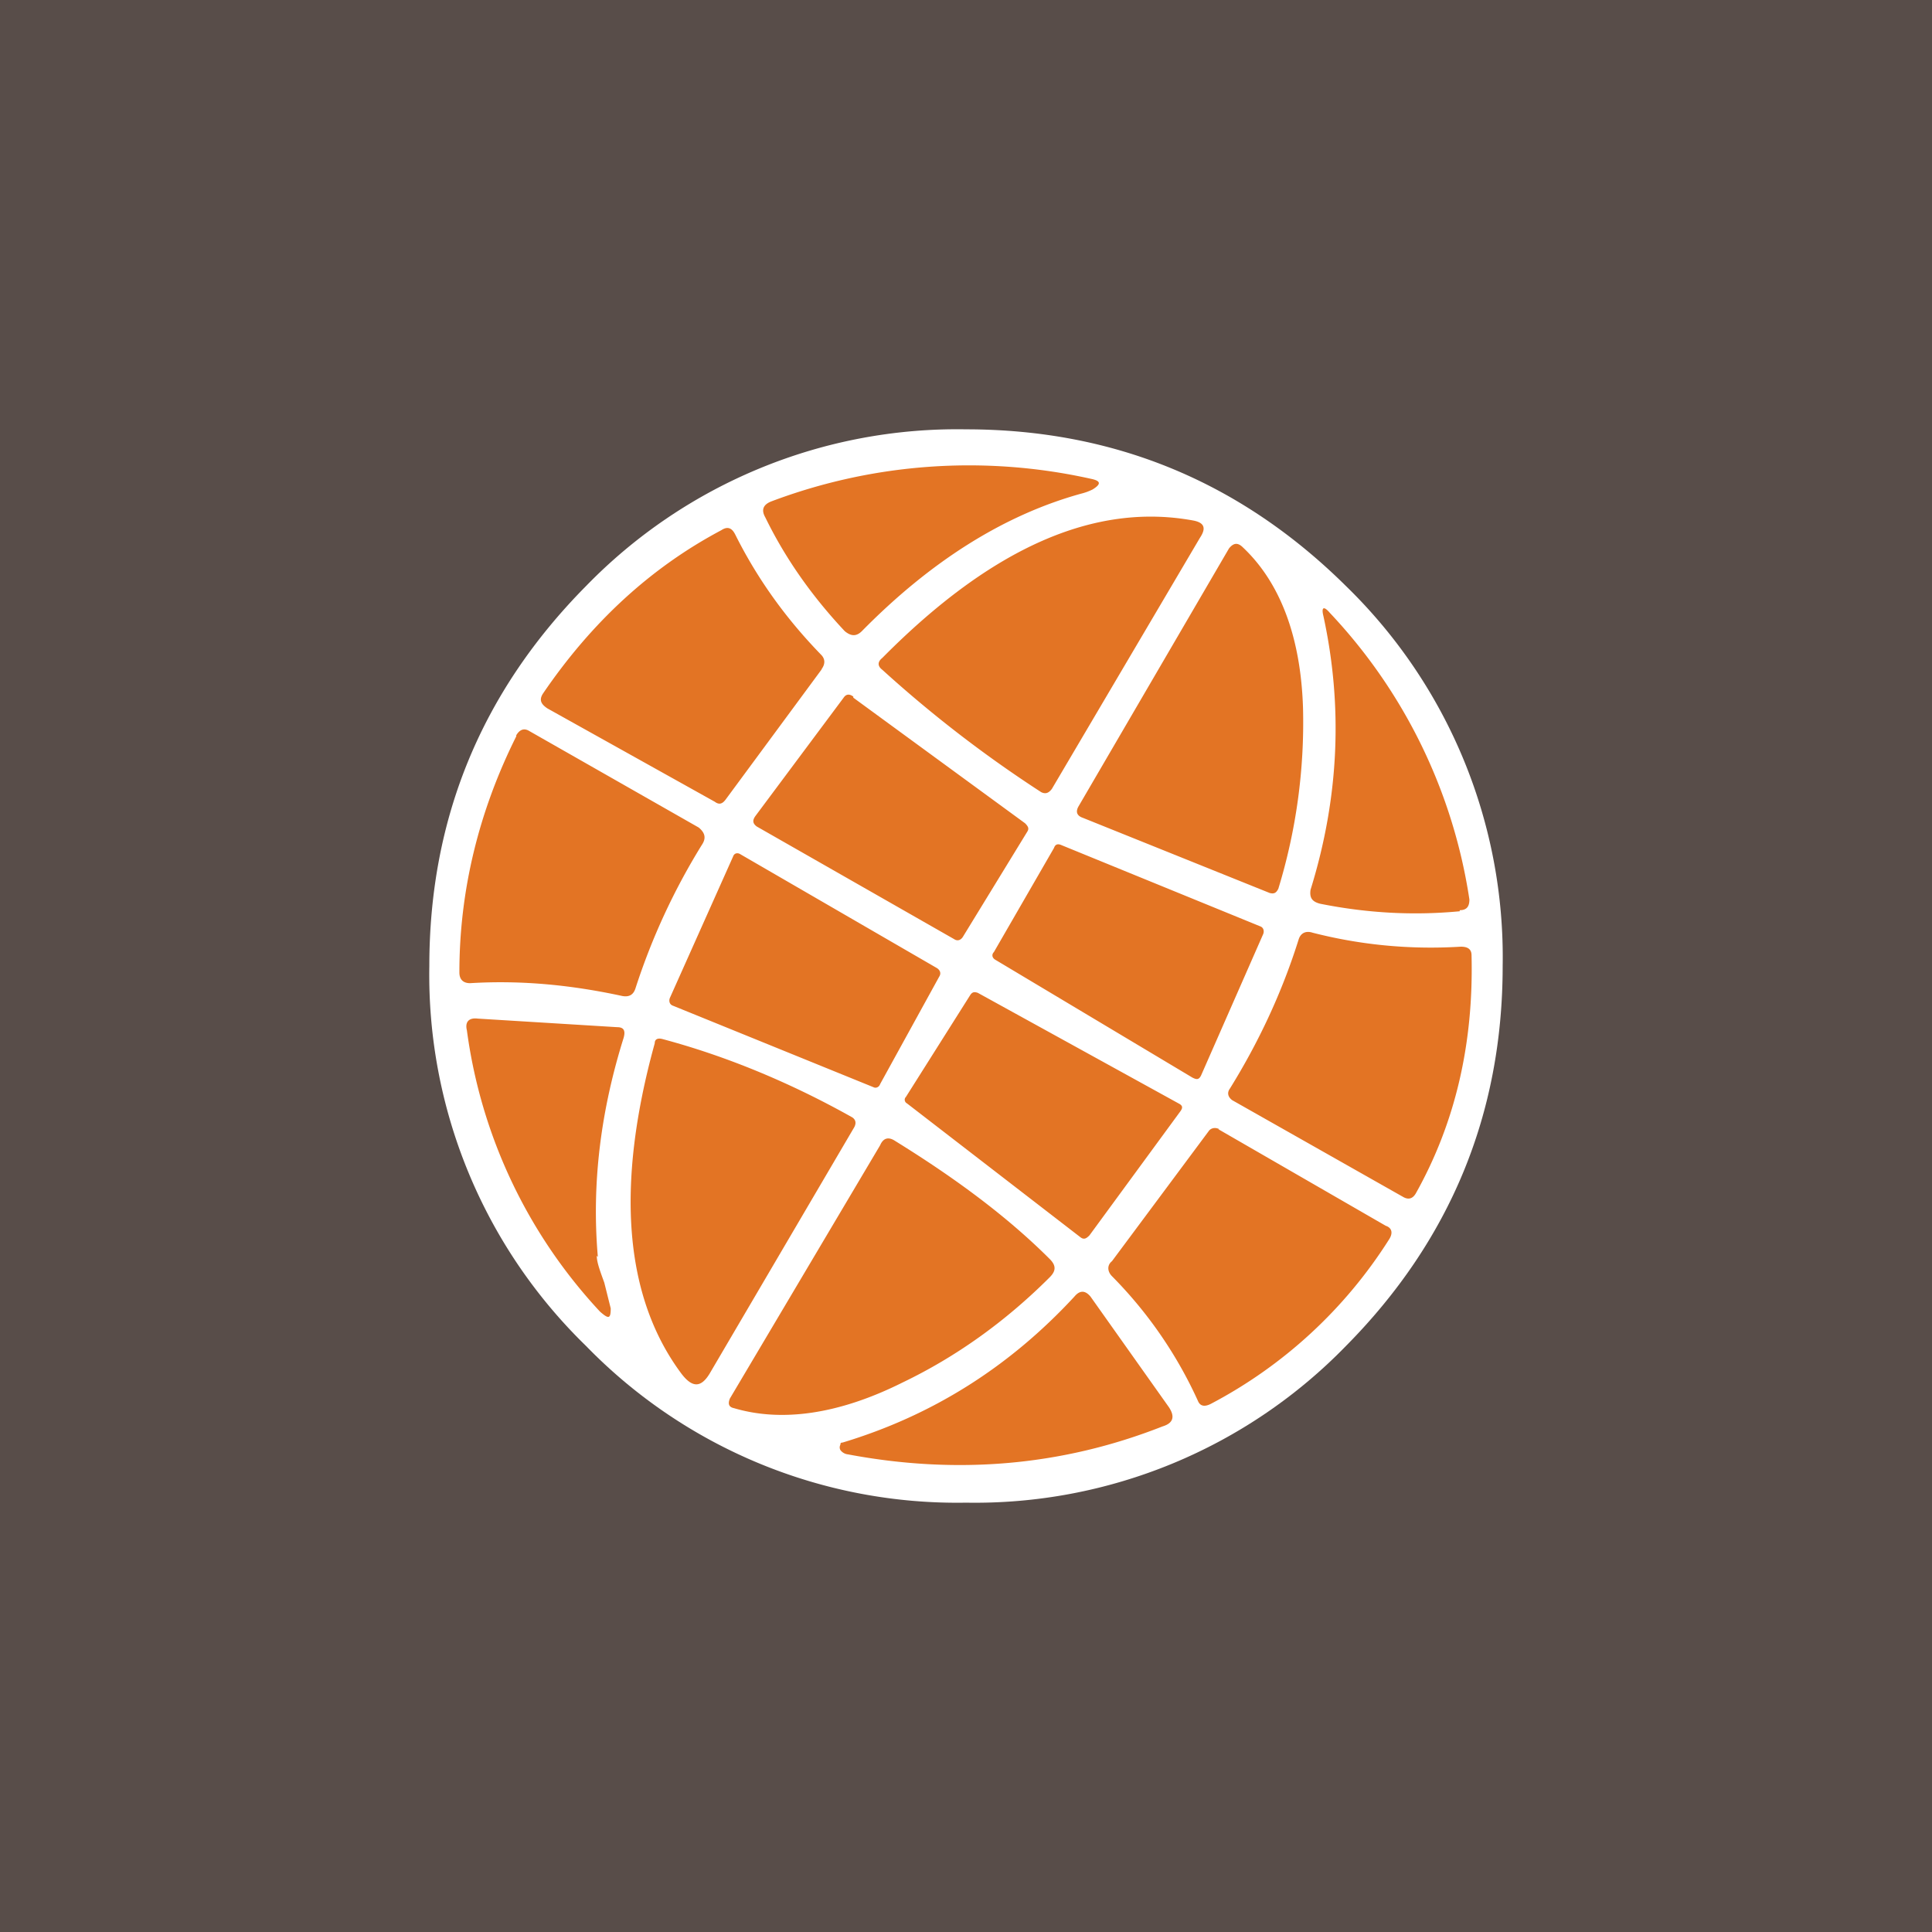 <!-- by TradingView --><svg width="18" height="18" viewBox="0 0 18 18" xmlns="http://www.w3.org/2000/svg"><path fill="#584D49" d="M0 0h18v18H0z"/><path d="M14 9c0 1.38-.49 2.56-1.46 3.54A4.82 4.82 0 0 1 9 14a4.82 4.82 0 0 1-3.54-1.46A4.82 4.82 0 0 1 4 9c0-1.38.49-2.56 1.46-3.54A4.82 4.82 0 0 1 9 4c1.38 0 2.56.49 3.54 1.46A4.82 4.82 0 0 1 14 9Z" fill="#fff"/><path d="M10.07 4.6c-.72.2-1.4.63-2.04 1.28-.05.05-.1.05-.16 0-.3-.32-.55-.67-.74-1.06-.04-.07-.02-.12.06-.15a5.22 5.22 0 0 1 2.97-.21c.1.02.1.05.02.1a.52.52 0 0 1-.11.04ZM8.22 6.24c-.04-.03-.05-.07 0-.11 1.02-1.03 1.98-1.45 2.9-1.28.1.02.12.07.06.16L9.8 7.35c-.03.04-.06.05-.1.03a11.5 11.5 0 0 1-1.48-1.14ZM7.66 6.23l-.9 1.22c-.03.04-.06.05-.1.02L5.1 6.6c-.06-.04-.08-.08-.04-.14.45-.66 1-1.17 1.66-1.52.06-.04.1-.02.13.04.2.4.46.77.8 1.12.04.04.04.09 0 .14ZM11.83 8.32l-1.74-.7c-.06-.02-.07-.06-.04-.11l1.4-2.4c.04-.05.08-.06.13-.01.35.33.54.84.56 1.5a5.3 5.3 0 0 1-.23 1.68c-.02.04-.04.05-.08.04ZM13.6 8.49c-.42.04-.85.02-1.3-.07-.08-.02-.1-.06-.09-.13.27-.87.3-1.72.12-2.55-.02-.08 0-.1.06-.03a4.97 4.97 0 0 1 1.3 2.67c0 .06-.02.1-.09.1ZM7.95 6.5l1.6 1.17c.03.03.04.05.02.08l-.6.98c-.02.03-.05.04-.08.02L7.05 7.7c-.04-.03-.04-.06-.01-.1l.82-1.1c.02-.03.05-.04.09-.01ZM4.81 6.85c.03-.05.07-.07.12-.04l1.58.9c.06.05.07.1.03.16a6.1 6.1 0 0 0-.62 1.34c-.02.06-.06.08-.12.07-.46-.1-.93-.15-1.42-.12-.06 0-.1-.03-.1-.1 0-.76.18-1.5.53-2.2ZM11.11 10.04l-1.84-1.1c-.03-.02-.03-.05-.01-.07l.56-.97c.01-.03.03-.04.06-.03l1.86.76c.03.01.04.04.03.07l-.58 1.32c-.02.04-.04.04-.08.02ZM6.9 7.96l1.83 1.06c.03.02.04.05.02.08l-.55 1c-.01.03-.04.04-.06.03l-1.87-.76c-.03-.01-.04-.04-.03-.07l.59-1.32c.01-.03.04-.04.07-.02ZM12.1 8.75c.02-.06.07-.08.13-.06.43.11.89.16 1.38.13.06 0 .1.02.1.08.02.82-.15 1.56-.52 2.22-.03.05-.07.06-.12.03l-1.59-.9c-.04-.03-.05-.07-.02-.11.26-.42.48-.88.64-1.39ZM10.07 11.53l-1.62-1.25c-.02-.01-.03-.04-.01-.06l.6-.95c.02-.03.04-.03.07-.02l1.87 1.03c.04.02.04.04.02.07l-.85 1.16c-.03.03-.05.04-.08.02ZM5.56 11.7c0 .06.03.14.07.25l.06.24c0 .1-.02.1-.1.03A4.77 4.77 0 0 1 4.35 9.6c-.02-.08.02-.12.1-.11l1.3.08c.06 0 .08.03.06.1-.21.67-.3 1.35-.24 2.04ZM6.17 9.68c.6.16 1.2.41 1.77.73.03.02.04.05.02.09l-1.35 2.3c-.08.13-.16.13-.26 0-.53-.71-.62-1.74-.25-3.08 0-.04.03-.05.07-.04ZM11.35 10.52l1.56.9c.06.02.07.07.03.13a4.37 4.37 0 0 1-1.66 1.53c-.06.03-.1.02-.12-.03a4 4 0 0 0-.8-1.16c-.04-.04-.05-.1 0-.14l.9-1.21c.02-.03.06-.04.1-.02ZM6.8 13.03l1.4-2.36c.03-.07.08-.08.14-.04.55.34 1.04.7 1.44 1.1.06.06.06.11 0 .17-.41.41-.87.74-1.37.98-.6.3-1.13.37-1.57.24-.05-.01-.06-.04-.04-.09ZM7.85 13.44c.83-.25 1.55-.7 2.16-1.36.05-.06.1-.06.15 0l.73 1.03c.06.09.04.15-.06.18-.94.37-1.92.45-2.93.26a.1.1 0 0 1-.07-.04.05.05 0 0 1 0-.05c0-.01 0-.02.02-.02Z" fill="#E37424"/></svg>
